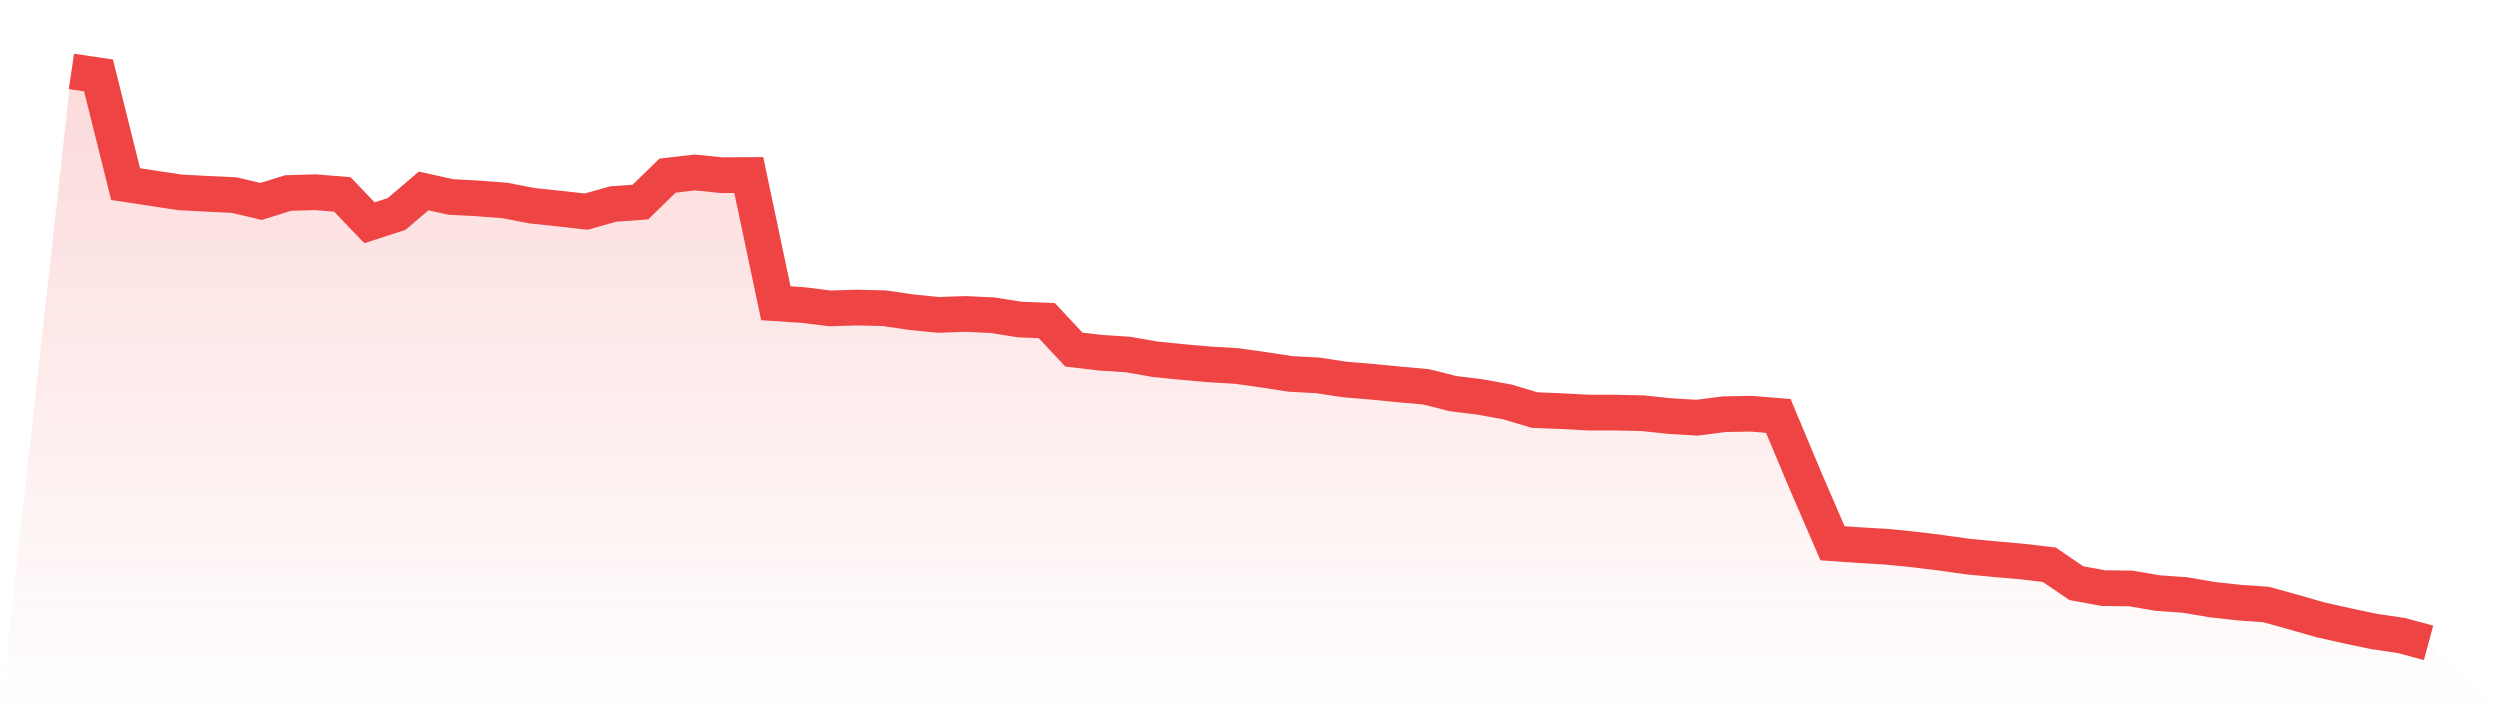 <svg viewBox="0 0 140 40" xmlns="http://www.w3.org/2000/svg">
<defs>
<linearGradient id="gradient" x1="0" x2="0" y1="0" y2="1">
<stop offset="0%" stop-color="#ef4444" stop-opacity="0.2"/>
<stop offset="100%" stop-color="#ef4444" stop-opacity="0"/>
</linearGradient>
</defs>
<path d="M4,4 L4,4 L5.517,4.223 L7.034,10.309 L8.552,10.541 L10.069,10.772 L11.586,10.853 L13.103,10.924 L14.621,11.28 L16.138,10.808 L17.655,10.764 L19.172,10.888 L20.69,12.475 L22.207,11.984 L23.724,10.692 L25.241,11.031 L26.759,11.111 L28.276,11.227 L29.793,11.521 L31.31,11.681 L32.828,11.851 L34.345,11.423 L35.862,11.316 L37.379,9.837 L38.897,9.659 L40.414,9.81 L41.931,9.801 L43.448,16.984 L44.966,17.082 L46.483,17.269 L48,17.224 L49.517,17.26 L51.034,17.483 L52.552,17.634 L54.069,17.581 L55.586,17.652 L57.103,17.893 L58.621,17.955 L60.138,19.577 L61.655,19.755 L63.172,19.853 L64.69,20.12 L66.207,20.272 L67.724,20.405 L69.241,20.495 L70.759,20.708 L72.276,20.94 L73.793,21.02 L75.31,21.252 L76.828,21.377 L78.345,21.528 L79.862,21.662 L81.379,22.045 L82.897,22.232 L84.414,22.508 L85.931,22.963 L87.448,23.025 L88.966,23.106 L90.483,23.106 L92,23.141 L93.517,23.302 L95.034,23.391 L96.552,23.195 L98.069,23.168 L99.586,23.293 L101.103,26.911 L102.621,30.422 L104.138,30.529 L105.655,30.618 L107.172,30.769 L108.69,30.956 L110.207,31.17 L111.724,31.313 L113.241,31.446 L114.759,31.625 L116.276,32.658 L117.793,32.935 L119.31,32.952 L120.828,33.211 L122.345,33.318 L123.862,33.576 L125.379,33.745 L126.897,33.852 L128.414,34.271 L129.931,34.708 L131.448,35.047 L132.966,35.367 L134.483,35.59 L136,36 L140,40 L0,40 z" fill="url(#gradient)"/>
<path d="M4,4 L4,4 L5.517,4.223 L7.034,10.309 L8.552,10.541 L10.069,10.772 L11.586,10.853 L13.103,10.924 L14.621,11.28 L16.138,10.808 L17.655,10.764 L19.172,10.888 L20.69,12.475 L22.207,11.984 L23.724,10.692 L25.241,11.031 L26.759,11.111 L28.276,11.227 L29.793,11.521 L31.31,11.681 L32.828,11.851 L34.345,11.423 L35.862,11.316 L37.379,9.837 L38.897,9.659 L40.414,9.81 L41.931,9.801 L43.448,16.984 L44.966,17.082 L46.483,17.269 L48,17.224 L49.517,17.26 L51.034,17.483 L52.552,17.634 L54.069,17.581 L55.586,17.652 L57.103,17.893 L58.621,17.955 L60.138,19.577 L61.655,19.755 L63.172,19.853 L64.69,20.12 L66.207,20.272 L67.724,20.405 L69.241,20.495 L70.759,20.708 L72.276,20.94 L73.793,21.02 L75.31,21.252 L76.828,21.377 L78.345,21.528 L79.862,21.662 L81.379,22.045 L82.897,22.232 L84.414,22.508 L85.931,22.963 L87.448,23.025 L88.966,23.106 L90.483,23.106 L92,23.141 L93.517,23.302 L95.034,23.391 L96.552,23.195 L98.069,23.168 L99.586,23.293 L101.103,26.911 L102.621,30.422 L104.138,30.529 L105.655,30.618 L107.172,30.769 L108.69,30.956 L110.207,31.17 L111.724,31.313 L113.241,31.446 L114.759,31.625 L116.276,32.658 L117.793,32.935 L119.31,32.952 L120.828,33.211 L122.345,33.318 L123.862,33.576 L125.379,33.745 L126.897,33.852 L128.414,34.271 L129.931,34.708 L131.448,35.047 L132.966,35.367 L134.483,35.59 L136,36" fill="none" stroke="#ef4444" stroke-width="2"/>
</svg>
